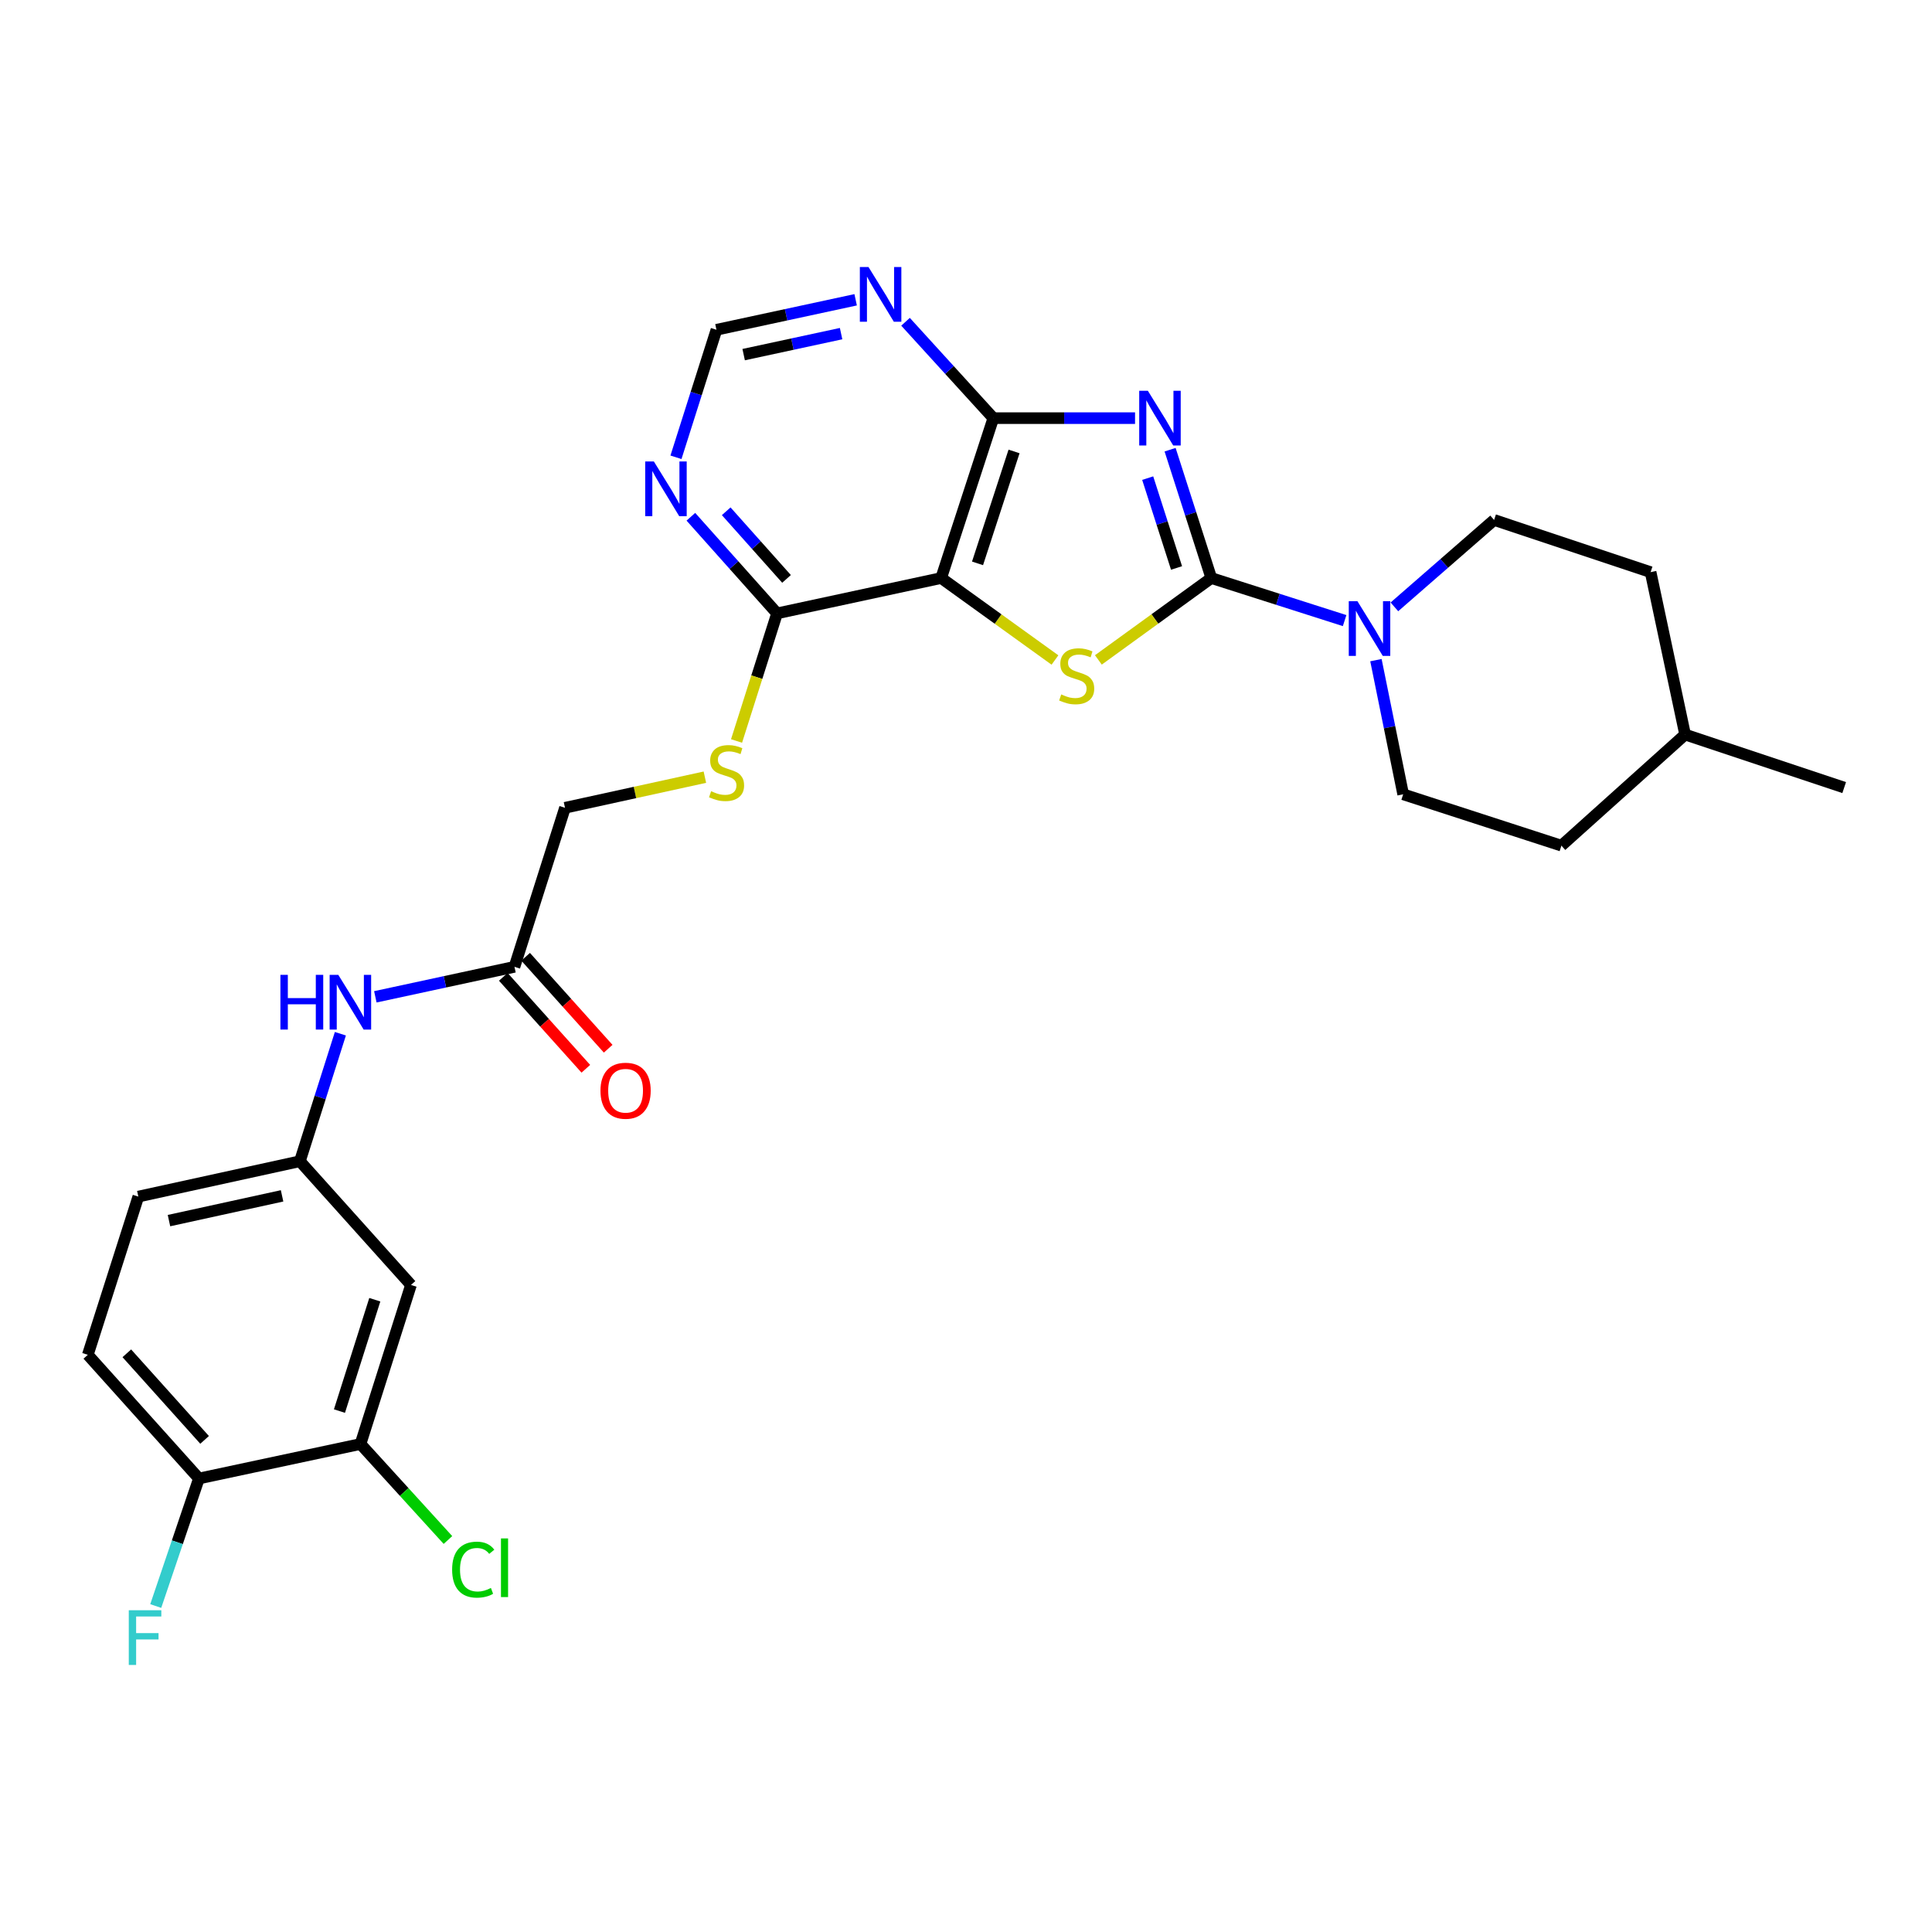 <?xml version='1.0' encoding='iso-8859-1'?>
<svg version='1.1' baseProfile='full'
              xmlns='http://www.w3.org/2000/svg'
                      xmlns:rdkit='http://www.rdkit.org/xml'
                      xmlns:xlink='http://www.w3.org/1999/xlink'
                  xml:space='preserve'
width='1000px' height='1000px' viewBox='0 0 1000 1000'>
<!-- END OF HEADER -->
<rect style='opacity:1.0;fill:#FFFFFF;stroke:none' width='1000' height='1000' x='0' y='0'> </rect>
<path class='bond-0' d='M 605.64,232.764 L 616.306,265.978' style='fill:none;fill-rule:evenodd;stroke:#0000FF;stroke-width:6px;stroke-linecap:butt;stroke-linejoin:miter;stroke-opacity:1' />
<path class='bond-0' d='M 616.306,265.978 L 626.972,299.192' style='fill:none;fill-rule:evenodd;stroke:#000000;stroke-width:6px;stroke-linecap:butt;stroke-linejoin:miter;stroke-opacity:1' />
<path class='bond-0' d='M 594.047,247.479 L 601.513,270.729' style='fill:none;fill-rule:evenodd;stroke:#0000FF;stroke-width:6px;stroke-linecap:butt;stroke-linejoin:miter;stroke-opacity:1' />
<path class='bond-0' d='M 601.513,270.729 L 608.98,293.978' style='fill:none;fill-rule:evenodd;stroke:#000000;stroke-width:6px;stroke-linecap:butt;stroke-linejoin:miter;stroke-opacity:1' />
<path class='bond-3' d='M 587.499,216.431 L 550.823,216.431' style='fill:none;fill-rule:evenodd;stroke:#0000FF;stroke-width:6px;stroke-linecap:butt;stroke-linejoin:miter;stroke-opacity:1' />
<path class='bond-3' d='M 550.823,216.431 L 514.147,216.431' style='fill:none;fill-rule:evenodd;stroke:#000000;stroke-width:6px;stroke-linecap:butt;stroke-linejoin:miter;stroke-opacity:1' />
<path class='bond-1' d='M 626.972,299.192 L 597.746,320.381' style='fill:none;fill-rule:evenodd;stroke:#000000;stroke-width:6px;stroke-linecap:butt;stroke-linejoin:miter;stroke-opacity:1' />
<path class='bond-1' d='M 597.746,320.381 L 568.52,341.57' style='fill:none;fill-rule:evenodd;stroke:#CCCC00;stroke-width:6px;stroke-linecap:butt;stroke-linejoin:miter;stroke-opacity:1' />
<path class='bond-4' d='M 626.972,299.192 L 661.472,310.207' style='fill:none;fill-rule:evenodd;stroke:#000000;stroke-width:6px;stroke-linecap:butt;stroke-linejoin:miter;stroke-opacity:1' />
<path class='bond-4' d='M 661.472,310.207 L 695.972,321.222' style='fill:none;fill-rule:evenodd;stroke:#0000FF;stroke-width:6px;stroke-linecap:butt;stroke-linejoin:miter;stroke-opacity:1' />
<path class='bond-28' d='M 546.048,341.617 L 516.597,320.404' style='fill:none;fill-rule:evenodd;stroke:#CCCC00;stroke-width:6px;stroke-linecap:butt;stroke-linejoin:miter;stroke-opacity:1' />
<path class='bond-28' d='M 516.597,320.404 L 487.147,299.192' style='fill:none;fill-rule:evenodd;stroke:#000000;stroke-width:6px;stroke-linecap:butt;stroke-linejoin:miter;stroke-opacity:1' />
<path class='bond-2' d='M 487.147,299.192 L 514.147,216.431' style='fill:none;fill-rule:evenodd;stroke:#000000;stroke-width:6px;stroke-linecap:butt;stroke-linejoin:miter;stroke-opacity:1' />
<path class='bond-2' d='M 505.968,291.597 L 524.868,233.664' style='fill:none;fill-rule:evenodd;stroke:#000000;stroke-width:6px;stroke-linecap:butt;stroke-linejoin:miter;stroke-opacity:1' />
<path class='bond-5' d='M 487.147,299.192 L 402.203,317.483' style='fill:none;fill-rule:evenodd;stroke:#000000;stroke-width:6px;stroke-linecap:butt;stroke-linejoin:miter;stroke-opacity:1' />
<path class='bond-6' d='M 514.147,216.431 L 491.425,191.491' style='fill:none;fill-rule:evenodd;stroke:#000000;stroke-width:6px;stroke-linecap:butt;stroke-linejoin:miter;stroke-opacity:1' />
<path class='bond-6' d='M 491.425,191.491 L 468.703,166.55' style='fill:none;fill-rule:evenodd;stroke:#0000FF;stroke-width:6px;stroke-linecap:butt;stroke-linejoin:miter;stroke-opacity:1' />
<path class='bond-16' d='M 721.74,314.111 L 747.54,291.619' style='fill:none;fill-rule:evenodd;stroke:#0000FF;stroke-width:6px;stroke-linecap:butt;stroke-linejoin:miter;stroke-opacity:1' />
<path class='bond-16' d='M 747.54,291.619 L 773.34,269.128' style='fill:none;fill-rule:evenodd;stroke:#000000;stroke-width:6px;stroke-linecap:butt;stroke-linejoin:miter;stroke-opacity:1' />
<path class='bond-17' d='M 712.18,341.686 L 719.23,376.411' style='fill:none;fill-rule:evenodd;stroke:#0000FF;stroke-width:6px;stroke-linecap:butt;stroke-linejoin:miter;stroke-opacity:1' />
<path class='bond-17' d='M 719.23,376.411 L 726.28,411.137' style='fill:none;fill-rule:evenodd;stroke:#000000;stroke-width:6px;stroke-linecap:butt;stroke-linejoin:miter;stroke-opacity:1' />
<path class='bond-10' d='M 402.203,317.483 L 391.719,350.508' style='fill:none;fill-rule:evenodd;stroke:#000000;stroke-width:6px;stroke-linecap:butt;stroke-linejoin:miter;stroke-opacity:1' />
<path class='bond-10' d='M 391.719,350.508 L 381.234,383.532' style='fill:none;fill-rule:evenodd;stroke:#CCCC00;stroke-width:6px;stroke-linecap:butt;stroke-linejoin:miter;stroke-opacity:1' />
<path class='bond-29' d='M 402.203,317.483 L 379.9,292.479' style='fill:none;fill-rule:evenodd;stroke:#000000;stroke-width:6px;stroke-linecap:butt;stroke-linejoin:miter;stroke-opacity:1' />
<path class='bond-29' d='M 379.9,292.479 L 357.598,267.475' style='fill:none;fill-rule:evenodd;stroke:#0000FF;stroke-width:6px;stroke-linecap:butt;stroke-linejoin:miter;stroke-opacity:1' />
<path class='bond-29' d='M 407.107,299.639 L 391.495,282.137' style='fill:none;fill-rule:evenodd;stroke:#000000;stroke-width:6px;stroke-linecap:butt;stroke-linejoin:miter;stroke-opacity:1' />
<path class='bond-29' d='M 391.495,282.137 L 375.884,264.634' style='fill:none;fill-rule:evenodd;stroke:#0000FF;stroke-width:6px;stroke-linecap:butt;stroke-linejoin:miter;stroke-opacity:1' />
<path class='bond-12' d='M 442.884,155.167 L 406.86,162.929' style='fill:none;fill-rule:evenodd;stroke:#0000FF;stroke-width:6px;stroke-linecap:butt;stroke-linejoin:miter;stroke-opacity:1' />
<path class='bond-12' d='M 406.86,162.929 L 370.835,170.692' style='fill:none;fill-rule:evenodd;stroke:#000000;stroke-width:6px;stroke-linecap:butt;stroke-linejoin:miter;stroke-opacity:1' />
<path class='bond-12' d='M 435.35,172.684 L 410.133,178.118' style='fill:none;fill-rule:evenodd;stroke:#0000FF;stroke-width:6px;stroke-linecap:butt;stroke-linejoin:miter;stroke-opacity:1' />
<path class='bond-12' d='M 410.133,178.118 L 384.915,183.552' style='fill:none;fill-rule:evenodd;stroke:#000000;stroke-width:6px;stroke-linecap:butt;stroke-linejoin:miter;stroke-opacity:1' />
<path class='bond-7' d='M 349.88,236.693 L 360.357,203.693' style='fill:none;fill-rule:evenodd;stroke:#0000FF;stroke-width:6px;stroke-linecap:butt;stroke-linejoin:miter;stroke-opacity:1' />
<path class='bond-7' d='M 360.357,203.693 L 370.835,170.692' style='fill:none;fill-rule:evenodd;stroke:#000000;stroke-width:6px;stroke-linecap:butt;stroke-linejoin:miter;stroke-opacity:1' />
<path class='bond-8' d='M 186.592,747.419 L 212.728,665.09' style='fill:none;fill-rule:evenodd;stroke:#000000;stroke-width:6px;stroke-linecap:butt;stroke-linejoin:miter;stroke-opacity:1' />
<path class='bond-8' d='M 175.703,730.368 L 193.999,672.738' style='fill:none;fill-rule:evenodd;stroke:#000000;stroke-width:6px;stroke-linecap:butt;stroke-linejoin:miter;stroke-opacity:1' />
<path class='bond-21' d='M 186.592,747.419 L 209.224,772.261' style='fill:none;fill-rule:evenodd;stroke:#000000;stroke-width:6px;stroke-linecap:butt;stroke-linejoin:miter;stroke-opacity:1' />
<path class='bond-21' d='M 209.224,772.261 L 231.856,797.103' style='fill:none;fill-rule:evenodd;stroke:#00CC00;stroke-width:6px;stroke-linecap:butt;stroke-linejoin:miter;stroke-opacity:1' />
<path class='bond-31' d='M 186.592,747.419 L 102.968,765.269' style='fill:none;fill-rule:evenodd;stroke:#000000;stroke-width:6px;stroke-linecap:butt;stroke-linejoin:miter;stroke-opacity:1' />
<path class='bond-9' d='M 212.728,665.09 L 155.224,601.051' style='fill:none;fill-rule:evenodd;stroke:#000000;stroke-width:6px;stroke-linecap:butt;stroke-linejoin:miter;stroke-opacity:1' />
<path class='bond-19' d='M 364.846,402.267 L 328.644,410.189' style='fill:none;fill-rule:evenodd;stroke:#CCCC00;stroke-width:6px;stroke-linecap:butt;stroke-linejoin:miter;stroke-opacity:1' />
<path class='bond-19' d='M 328.644,410.189 L 292.442,418.111' style='fill:none;fill-rule:evenodd;stroke:#000000;stroke-width:6px;stroke-linecap:butt;stroke-linejoin:miter;stroke-opacity:1' />
<path class='bond-11' d='M 266.288,500.423 L 292.442,418.111' style='fill:none;fill-rule:evenodd;stroke:#000000;stroke-width:6px;stroke-linecap:butt;stroke-linejoin:miter;stroke-opacity:1' />
<path class='bond-13' d='M 266.288,500.423 L 230.28,508.189' style='fill:none;fill-rule:evenodd;stroke:#000000;stroke-width:6px;stroke-linecap:butt;stroke-linejoin:miter;stroke-opacity:1' />
<path class='bond-13' d='M 230.28,508.189 L 194.273,515.955' style='fill:none;fill-rule:evenodd;stroke:#0000FF;stroke-width:6px;stroke-linecap:butt;stroke-linejoin:miter;stroke-opacity:1' />
<path class='bond-18' d='M 260.508,505.613 L 281.869,529.405' style='fill:none;fill-rule:evenodd;stroke:#000000;stroke-width:6px;stroke-linecap:butt;stroke-linejoin:miter;stroke-opacity:1' />
<path class='bond-18' d='M 281.869,529.405 L 303.231,553.197' style='fill:none;fill-rule:evenodd;stroke:#FF0000;stroke-width:6px;stroke-linecap:butt;stroke-linejoin:miter;stroke-opacity:1' />
<path class='bond-18' d='M 272.068,495.233 L 293.43,519.025' style='fill:none;fill-rule:evenodd;stroke:#000000;stroke-width:6px;stroke-linecap:butt;stroke-linejoin:miter;stroke-opacity:1' />
<path class='bond-18' d='M 293.43,519.025 L 314.792,542.817' style='fill:none;fill-rule:evenodd;stroke:#FF0000;stroke-width:6px;stroke-linecap:butt;stroke-linejoin:miter;stroke-opacity:1' />
<path class='bond-14' d='M 176.179,535.058 L 165.701,568.055' style='fill:none;fill-rule:evenodd;stroke:#0000FF;stroke-width:6px;stroke-linecap:butt;stroke-linejoin:miter;stroke-opacity:1' />
<path class='bond-14' d='M 165.701,568.055 L 155.224,601.051' style='fill:none;fill-rule:evenodd;stroke:#000000;stroke-width:6px;stroke-linecap:butt;stroke-linejoin:miter;stroke-opacity:1' />
<path class='bond-22' d='M 155.224,601.051 L 71.6,619.351' style='fill:none;fill-rule:evenodd;stroke:#000000;stroke-width:6px;stroke-linecap:butt;stroke-linejoin:miter;stroke-opacity:1' />
<path class='bond-22' d='M 146.002,618.974 L 87.465,631.784' style='fill:none;fill-rule:evenodd;stroke:#000000;stroke-width:6px;stroke-linecap:butt;stroke-linejoin:miter;stroke-opacity:1' />
<path class='bond-15' d='M 102.968,765.269 L 45.455,701.248' style='fill:none;fill-rule:evenodd;stroke:#000000;stroke-width:6px;stroke-linecap:butt;stroke-linejoin:miter;stroke-opacity:1' />
<path class='bond-15' d='M 105.899,745.283 L 65.64,700.468' style='fill:none;fill-rule:evenodd;stroke:#000000;stroke-width:6px;stroke-linecap:butt;stroke-linejoin:miter;stroke-opacity:1' />
<path class='bond-23' d='M 102.968,765.269 L 91.789,798.276' style='fill:none;fill-rule:evenodd;stroke:#000000;stroke-width:6px;stroke-linecap:butt;stroke-linejoin:miter;stroke-opacity:1' />
<path class='bond-23' d='M 91.789,798.276 L 80.61,831.282' style='fill:none;fill-rule:evenodd;stroke:#33CCCC;stroke-width:6px;stroke-linecap:butt;stroke-linejoin:miter;stroke-opacity:1' />
<path class='bond-25' d='M 773.34,269.128 L 854.349,296.136' style='fill:none;fill-rule:evenodd;stroke:#000000;stroke-width:6px;stroke-linecap:butt;stroke-linejoin:miter;stroke-opacity:1' />
<path class='bond-24' d='M 726.28,411.137 L 808.186,437.714' style='fill:none;fill-rule:evenodd;stroke:#000000;stroke-width:6px;stroke-linecap:butt;stroke-linejoin:miter;stroke-opacity:1' />
<path class='bond-20' d='M 45.455,701.248 L 71.6,619.351' style='fill:none;fill-rule:evenodd;stroke:#000000;stroke-width:6px;stroke-linecap:butt;stroke-linejoin:miter;stroke-opacity:1' />
<path class='bond-26' d='M 808.186,437.714 L 872.208,380.209' style='fill:none;fill-rule:evenodd;stroke:#000000;stroke-width:6px;stroke-linecap:butt;stroke-linejoin:miter;stroke-opacity:1' />
<path class='bond-30' d='M 854.349,296.136 L 872.208,380.209' style='fill:none;fill-rule:evenodd;stroke:#000000;stroke-width:6px;stroke-linecap:butt;stroke-linejoin:miter;stroke-opacity:1' />
<path class='bond-27' d='M 872.208,380.209 L 954.545,407.658' style='fill:none;fill-rule:evenodd;stroke:#000000;stroke-width:6px;stroke-linecap:butt;stroke-linejoin:miter;stroke-opacity:1' />
<path  class='atom-0' d='M 594.135 202.271
L 603.415 217.271
Q 604.335 218.751, 605.815 221.431
Q 607.295 224.111, 607.375 224.271
L 607.375 202.271
L 611.135 202.271
L 611.135 230.591
L 607.255 230.591
L 597.295 214.191
Q 596.135 212.271, 594.895 210.071
Q 593.695 207.871, 593.335 207.191
L 593.335 230.591
L 589.655 230.591
L 589.655 202.271
L 594.135 202.271
' fill='#0000FF'/>
<path  class='atom-2' d='M 549.289 359.433
Q 549.609 359.553, 550.929 360.113
Q 552.249 360.673, 553.689 361.033
Q 555.169 361.353, 556.609 361.353
Q 559.289 361.353, 560.849 360.073
Q 562.409 358.753, 562.409 356.473
Q 562.409 354.913, 561.609 353.953
Q 560.849 352.993, 559.649 352.473
Q 558.449 351.953, 556.449 351.353
Q 553.929 350.593, 552.409 349.873
Q 550.929 349.153, 549.849 347.633
Q 548.809 346.113, 548.809 343.553
Q 548.809 339.993, 551.209 337.793
Q 553.649 335.593, 558.449 335.593
Q 561.729 335.593, 565.449 337.153
L 564.529 340.233
Q 561.129 338.833, 558.569 338.833
Q 555.809 338.833, 554.289 339.993
Q 552.769 341.113, 552.809 343.073
Q 552.809 344.593, 553.569 345.513
Q 554.369 346.433, 555.489 346.953
Q 556.649 347.473, 558.569 348.073
Q 561.129 348.873, 562.649 349.673
Q 564.169 350.473, 565.249 352.113
Q 566.369 353.713, 566.369 356.473
Q 566.369 360.393, 563.729 362.513
Q 561.129 364.593, 556.769 364.593
Q 554.249 364.593, 552.329 364.033
Q 550.449 363.513, 548.209 362.593
L 549.289 359.433
' fill='#CCCC00'/>
<path  class='atom-5' d='M 702.601 311.177
L 711.881 326.177
Q 712.801 327.657, 714.281 330.337
Q 715.761 333.017, 715.841 333.177
L 715.841 311.177
L 719.601 311.177
L 719.601 339.497
L 715.721 339.497
L 705.761 323.097
Q 704.601 321.177, 703.361 318.977
Q 702.161 316.777, 701.801 316.097
L 701.801 339.497
L 698.121 339.497
L 698.121 311.177
L 702.601 311.177
' fill='#0000FF'/>
<path  class='atom-7' d='M 449.537 138.224
L 458.817 153.224
Q 459.737 154.704, 461.217 157.384
Q 462.697 160.064, 462.777 160.224
L 462.777 138.224
L 466.537 138.224
L 466.537 166.544
L 462.657 166.544
L 452.697 150.144
Q 451.537 148.224, 450.297 146.024
Q 449.097 143.824, 448.737 143.144
L 448.737 166.544
L 445.057 166.544
L 445.057 138.224
L 449.537 138.224
' fill='#0000FF'/>
<path  class='atom-8' d='M 338.438 238.852
L 347.718 253.852
Q 348.638 255.332, 350.118 258.012
Q 351.598 260.692, 351.678 260.852
L 351.678 238.852
L 355.438 238.852
L 355.438 267.172
L 351.558 267.172
L 341.598 250.772
Q 340.438 248.852, 339.198 246.652
Q 337.998 244.452, 337.638 243.772
L 337.638 267.172
L 333.958 267.172
L 333.958 238.852
L 338.438 238.852
' fill='#0000FF'/>
<path  class='atom-11' d='M 368.066 409.532
Q 368.386 409.652, 369.706 410.212
Q 371.026 410.772, 372.466 411.132
Q 373.946 411.452, 375.386 411.452
Q 378.066 411.452, 379.626 410.172
Q 381.186 408.852, 381.186 406.572
Q 381.186 405.012, 380.386 404.052
Q 379.626 403.092, 378.426 402.572
Q 377.226 402.052, 375.226 401.452
Q 372.706 400.692, 371.186 399.972
Q 369.706 399.252, 368.626 397.732
Q 367.586 396.212, 367.586 393.652
Q 367.586 390.092, 369.986 387.892
Q 372.426 385.692, 377.226 385.692
Q 380.506 385.692, 384.226 387.252
L 383.306 390.332
Q 379.906 388.932, 377.346 388.932
Q 374.586 388.932, 373.066 390.092
Q 371.546 391.212, 371.586 393.172
Q 371.586 394.692, 372.346 395.612
Q 373.146 396.532, 374.266 397.052
Q 375.426 397.572, 377.346 398.172
Q 379.906 398.972, 381.426 399.772
Q 382.946 400.572, 384.026 402.212
Q 385.146 403.812, 385.146 406.572
Q 385.146 410.492, 382.506 412.612
Q 379.906 414.692, 375.546 414.692
Q 373.026 414.692, 371.106 414.132
Q 369.226 413.612, 366.986 412.692
L 368.066 409.532
' fill='#CCCC00'/>
<path  class='atom-14' d='M 145.141 504.579
L 148.981 504.579
L 148.981 516.619
L 163.461 516.619
L 163.461 504.579
L 167.301 504.579
L 167.301 532.899
L 163.461 532.899
L 163.461 519.819
L 148.981 519.819
L 148.981 532.899
L 145.141 532.899
L 145.141 504.579
' fill='#0000FF'/>
<path  class='atom-14' d='M 175.101 504.579
L 184.381 519.579
Q 185.301 521.059, 186.781 523.739
Q 188.261 526.419, 188.341 526.579
L 188.341 504.579
L 192.101 504.579
L 192.101 532.899
L 188.221 532.899
L 178.261 516.499
Q 177.101 514.579, 175.861 512.379
Q 174.661 510.179, 174.301 509.499
L 174.301 532.899
L 170.621 532.899
L 170.621 504.579
L 175.101 504.579
' fill='#0000FF'/>
<path  class='atom-19' d='M 310.801 564.559
Q 310.801 557.759, 314.161 553.959
Q 317.521 550.159, 323.801 550.159
Q 330.081 550.159, 333.441 553.959
Q 336.801 557.759, 336.801 564.559
Q 336.801 571.439, 333.401 575.359
Q 330.001 579.239, 323.801 579.239
Q 317.561 579.239, 314.161 575.359
Q 310.801 571.479, 310.801 564.559
M 323.801 576.039
Q 328.121 576.039, 330.441 573.159
Q 332.801 570.239, 332.801 564.559
Q 332.801 558.999, 330.441 556.199
Q 328.121 553.359, 323.801 553.359
Q 319.481 553.359, 317.121 556.159
Q 314.801 558.959, 314.801 564.559
Q 314.801 570.279, 317.121 573.159
Q 319.481 576.039, 323.801 576.039
' fill='#FF0000'/>
<path  class='atom-22' d='M 234.022 812.446
Q 234.022 805.406, 237.302 801.726
Q 240.622 798.006, 246.902 798.006
Q 252.742 798.006, 255.862 802.126
L 253.222 804.286
Q 250.942 801.286, 246.902 801.286
Q 242.622 801.286, 240.342 804.166
Q 238.102 807.006, 238.102 812.446
Q 238.102 818.046, 240.422 820.926
Q 242.782 823.806, 247.342 823.806
Q 250.462 823.806, 254.102 821.926
L 255.222 824.926
Q 253.742 825.886, 251.502 826.446
Q 249.262 827.006, 246.782 827.006
Q 240.622 827.006, 237.302 823.246
Q 234.022 819.486, 234.022 812.446
' fill='#00CC00'/>
<path  class='atom-22' d='M 259.302 796.286
L 262.982 796.286
L 262.982 826.646
L 259.302 826.646
L 259.302 796.286
' fill='#00CC00'/>
<path  class='atom-24' d='M 66.659 833.456
L 83.499 833.456
L 83.499 836.696
L 70.459 836.696
L 70.459 845.296
L 82.058 845.296
L 82.058 848.576
L 70.459 848.576
L 70.459 861.776
L 66.659 861.776
L 66.659 833.456
' fill='#33CCCC'/>
</svg>
